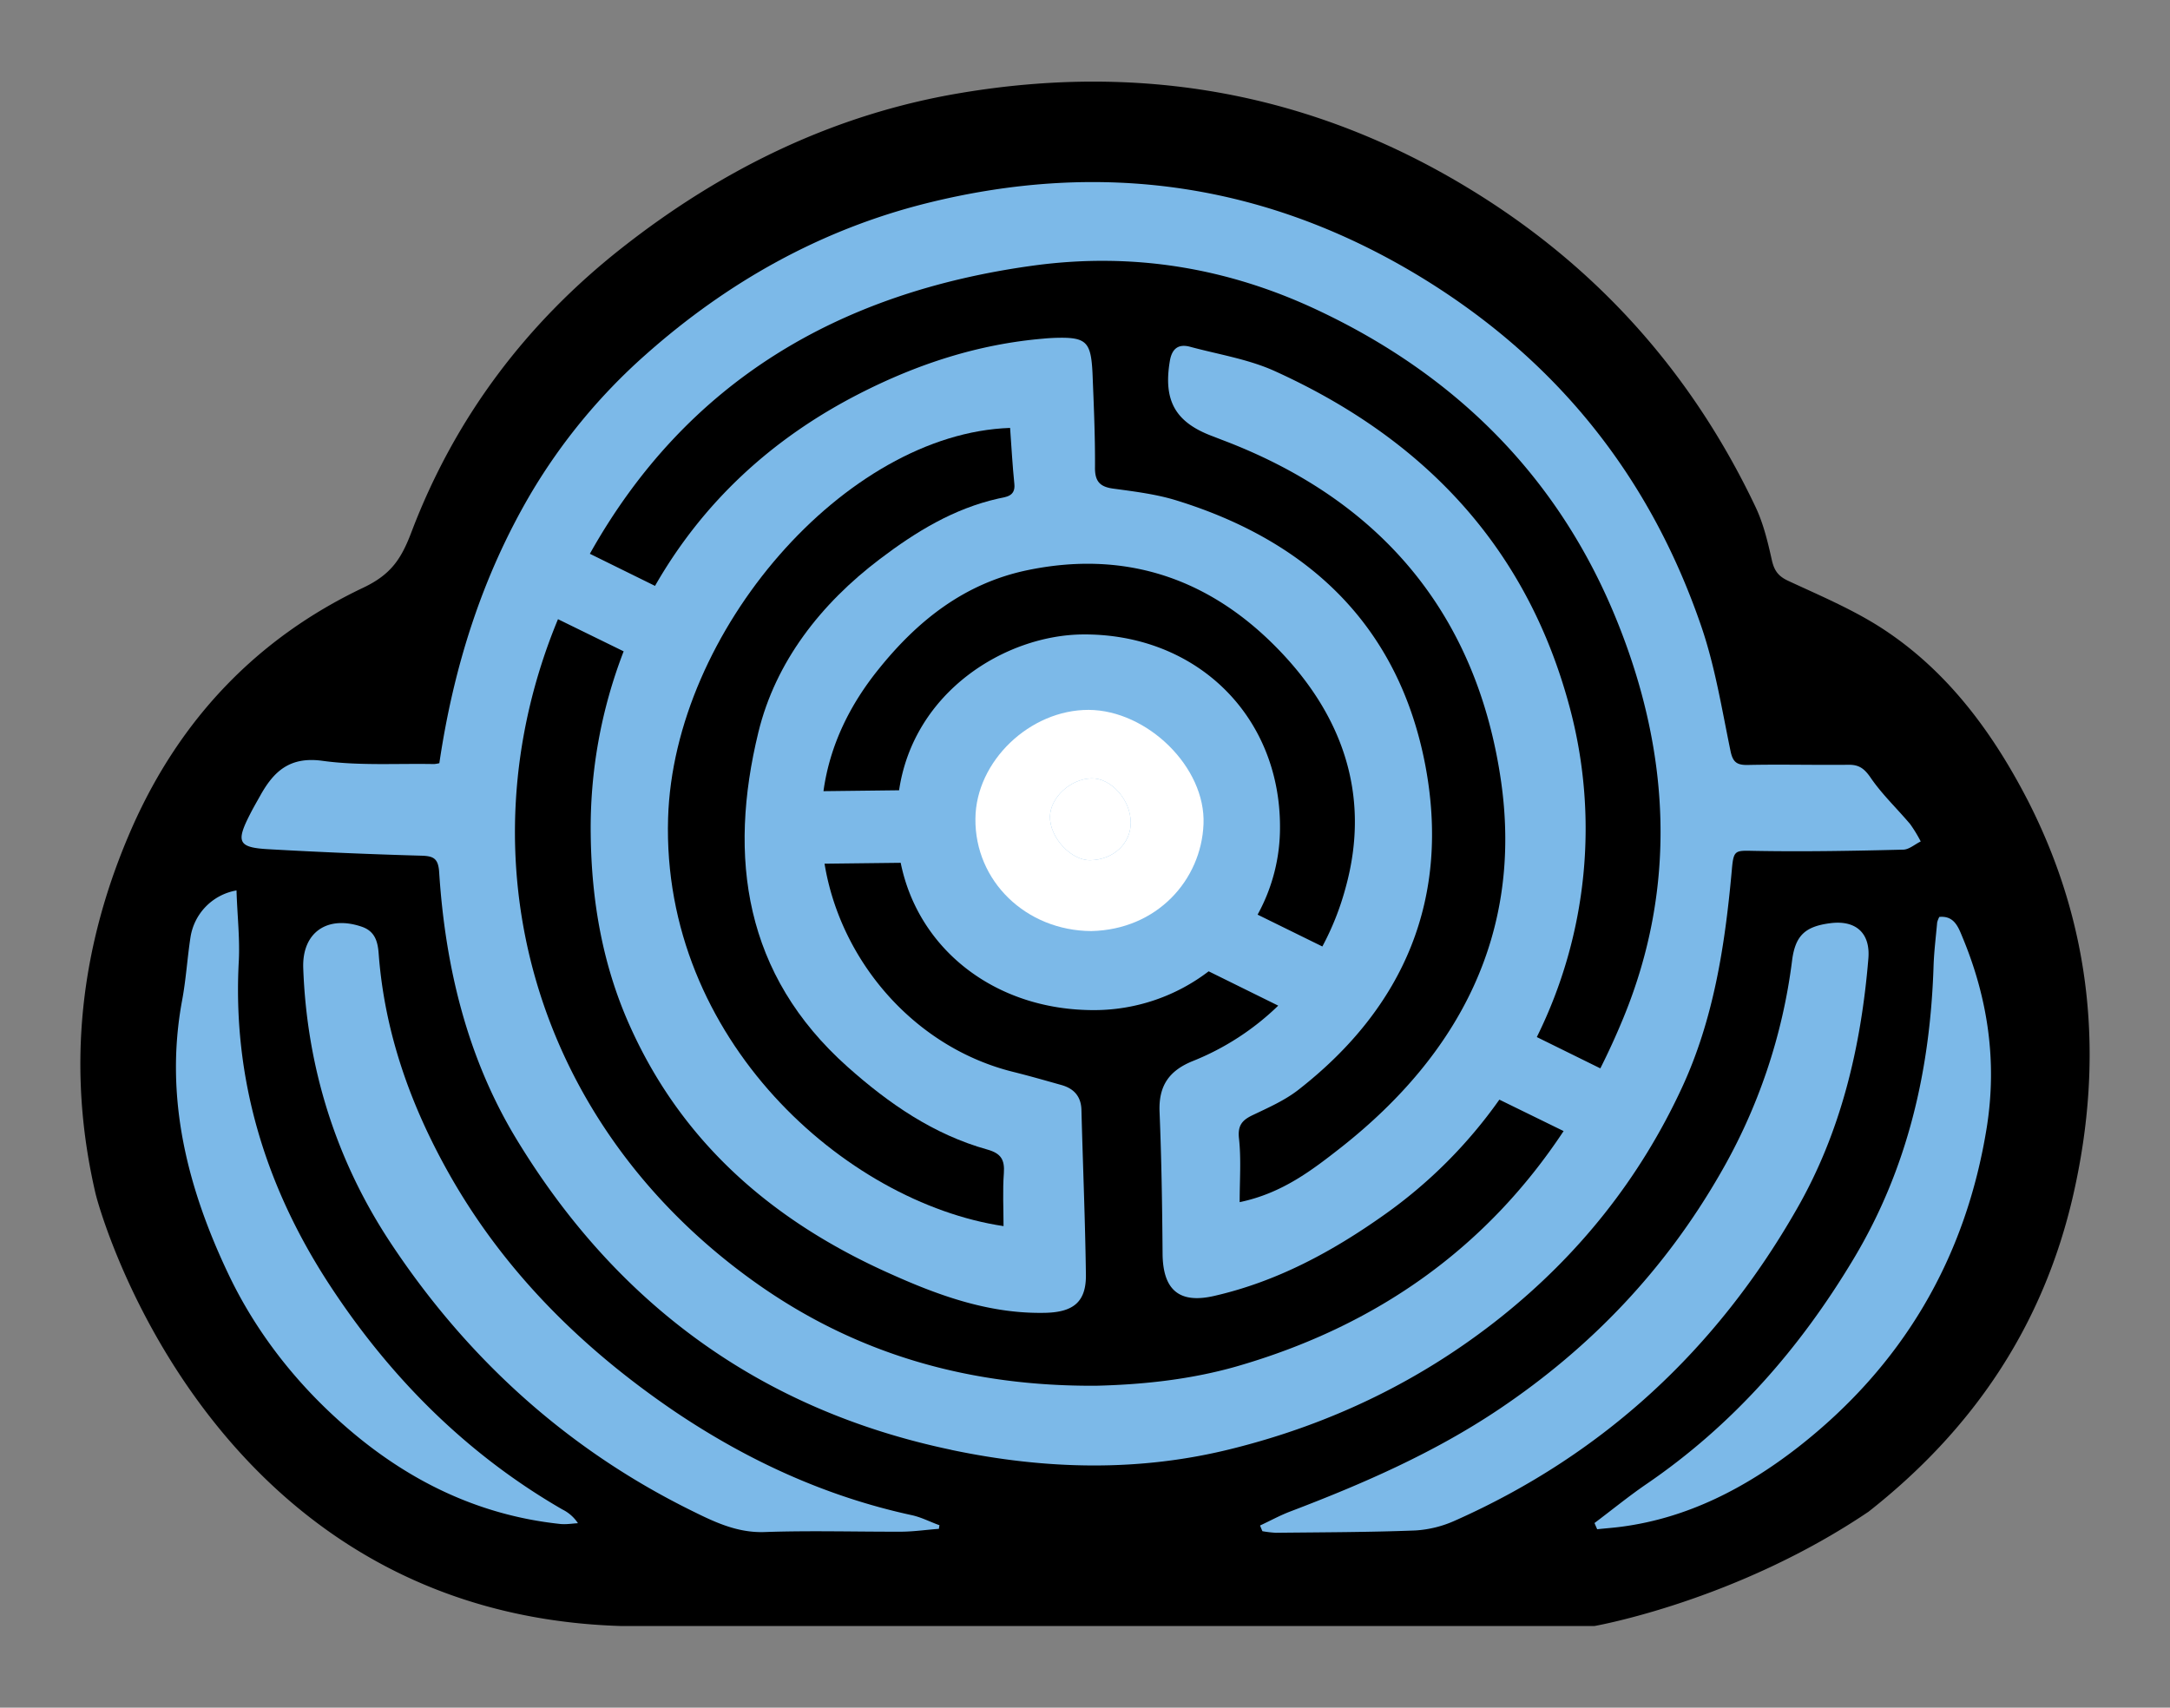 <svg id="Layer_1" data-name="Layer 1" xmlns="http://www.w3.org/2000/svg" viewBox="0 0 1080 850"><rect x="0" y="0" width="1080" height="850" fill="#808080" stroke="none"/><defs><style>.cls-1{fill:#7cb9e8;}.cls-2{fill:#fff;}</style></defs><path class="cls-1" d="M1031.15,593.84c-14.93,66.21-50.47,117.57-101.83,158-66,44.64-136.22,56.84-136.22,56.84H309.66c-201.45-6-257.58-201.19-260.86-213.39a2.58,2.58,0,0,0-.17-.62c-14.94-63.2-8-124.19,18.21-183.33,23.78-53.48,62-93.61,114.47-118.54,14.23-6.81,19.18-14.67,24.31-28.29C227.1,208.17,262.28,161.49,309.84,124c49.85-39.24,105.46-66.47,168-77.08,89.9-15.2,174.58-.17,252.9,47.47,63.29,38.45,110.59,91.31,142.32,158,4,8.31,6.19,17.68,8.22,26.7,1.15,5,3.1,7.87,8,10.16,15,6.9,30.49,13.44,44.55,22.28,33.68,21.13,56.75,52.24,74.61,86.89C1040.17,460.54,1046.54,525.86,1031.15,593.84Z"/><path d="M1009.22,398.42c-17.88-34.62-41-65.88-74.73-87.05-14.08-8.76-29.58-15.31-44.63-22.31-4.87-2.3-6.82-5.05-8-10.18-2-9-4.25-18.42-8.23-26.74-31.79-66.86-79.17-119.81-142.57-158.33C652.64,46.08,567.81,31.12,477.75,46.35c-62.69,10.54-118.39,37.81-168.33,77.12C261.78,161,226.54,207.86,205,264.27c-5.13,13.63-10.09,21.6-24.35,28.33-52.6,25-90.85,65.17-114.67,118.75C39.79,470.59,32.8,531.68,47.76,595a2.57,2.57,0,0,1,.18.62c3.27,12.22,59.5,207.73,261.3,213.75H793.52S863.83,797.15,930,752.44c51.45-40.47,87-92,102-158.33C1047.39,526,1041,460.58,1009.22,398.42ZM278.61,758.55c-41.27-4.43-76.77-22.14-107.59-49.33-24-21.07-43.74-46.4-57.29-74.91-20.37-42.77-32.06-88-23.11-136.27,1.95-10.36,2.57-20.9,4.16-31.35a28,28,0,0,1,22.93-23.47c.36,12.14,1.69,23.47,1.16,34.8-3.28,58.62,13.1,112.19,44.62,160.72,30,46.13,68.27,84.83,116.44,112.63a19.66,19.66,0,0,1,7.71,6.82C284.63,758.37,281.62,758.9,278.61,758.55ZM467.3,761c-6.11.44-12,1.32-18.15,1.41-22.84.09-45.69-.62-68.53.18-14.35.53-26.22-5.58-38.17-11.51C281,720.38,231.76,675.22,194.22,618.37c-26.92-40.82-41.53-87-43.3-136.54-.62-17.89,12.22-26.47,29.4-20.45,6.37,2.3,7.7,7.43,8.14,13.28,2.93,39.31,15.85,75.53,35,109.53,27.45,48.71,66.24,87,112.1,118.22,36.22,24.44,75.36,42.5,118.31,51.8,4.78,1.06,9.12,3.36,13.72,5A10.71,10.71,0,0,0,467.3,761Zm6.2-39.32c-95.1-19.92-167-72.79-216.85-155.31-24.26-40.29-35.07-85.45-38.08-132.21-.44-6.82-2.74-8.06-8.85-8.23q-37.86-1.06-75.54-3.19c-15.67-.8-16.91-3.45-9.74-17.45,1.6-3.18,3.37-6.19,5.05-9.2,6.82-12.31,14.88-19.66,31.17-17.36,18.15,2.48,36.84,1.24,55.34,1.59a16.32,16.32,0,0,0,2.66-.44c7.08-48,21.34-93.06,45.6-134.33a288.37,288.37,0,0,1,56.94-68.89c40.73-36.21,87.22-62.34,140.08-75.53,87.05-21.69,169.31-10,246.52,37.19,67.57,41.44,113.7,99.44,139.11,174,6.73,19.83,10.1,40.91,14.35,61.45,1.15,5.58,3.1,7.09,8.59,7,16.64-.36,33.38.09,50.12-.09,5.22-.09,7.88,1.86,11,6.37,5.66,8.33,13.19,15.41,19.74,23.2a70.18,70.18,0,0,1,5.23,8.59c-2.93,1.42-5.85,4.08-8.77,4.08-24.62.62-49.23,1.06-73.76.62-9.92-.18-10.63-.71-11.51,9.74-3.37,37.28-9,74.11-24.88,108.29-20.9,45.07-51.18,83.06-90.15,114.14-39.58,31.52-84.21,53-133.09,65.26C567.19,732.78,520.35,731.54,473.5,721.71Zm251.13,35a56.13,56.13,0,0,1-20.28,5.13c-23.11.89-46.31.89-69.42,1.15a57.51,57.51,0,0,1-6.64-.79c-.36-.89-.8-1.86-1.16-2.84,5.14-2.39,10.1-5.13,15.32-7.08C678.67,738.45,714,723,746.23,701.34c45.69-30.72,82.53-69.42,110.07-117.41A281.46,281.46,0,0,0,891.9,478.2c1.59-12.57,6.55-17.09,19.12-18.68s19.93,4.87,18.86,17.62c-3.63,43.92-13.63,86.42-35.68,124.76C854.44,671.5,798.21,723.84,724.63,756.69ZM988.86,560.82c-10.45,65.61-42,118.92-94,159.56-25.86,20.1-54.73,35.24-88,39.58-4,.53-8,.8-11.95,1.24-.45-1.06-.89-2-1.33-3.1,8.5-6.37,16.82-13.19,25.59-19.21,43.12-29.4,76.5-67.48,103.25-112.1,27.18-45.25,38.34-94.57,39.93-146.64.27-7,1.15-14,1.77-21a12.09,12.09,0,0,1,1.07-2.74c7.26-.71,9.38,4.87,11.42,9.83C989.3,496.62,994,528.05,988.86,560.82Z"/><path d="M746.23,547.36a238.66,238.66,0,0,1-57.38,57.38C663.09,623,635.64,637.85,604.56,645c-17.71,4.16-25.86-2.93-25.95-21.17-.18-23.46-.53-46.84-1.5-70.3-.54-12.84,4.51-20.55,16.64-25.42a130.64,130.64,0,0,0,42.42-27.54l-34.63-17.09a93.83,93.83,0,0,1-56.4,19.31c-49.41.35-88.11-30-96.87-73.32l-37.9.44c8,48.79,45.07,91.65,94.13,103.69,8,2,15.85,4.25,23.73,6.47,6.37,1.77,9.91,5.84,10,12.66.71,27.18,1.86,54.46,2.22,81.73.17,13.37-6,18.59-19.84,19-27.45.71-52.6-8.24-76.86-19.13-57.47-25.5-103.25-64-129.81-122.64C300,481.12,294.37,448.71,294,415.33a243.74,243.74,0,0,1,16.39-91.12l-32.68-16c-49.06,118.3-13,251.83,99.53,331.08,49.23,34.62,104.93,50.92,168.51,50.47,21.34-.53,45.51-2.74,69.51-9.56C686.46,659.73,740.48,620.06,778.2,563ZM538.67,315.8c56.5-.53,98.29,40.2,98.38,95.55a89.68,89.68,0,0,1-11.15,43.92l32.23,15.85a136.64,136.64,0,0,0,11.42-28.69c13.28-47.29-1.95-88.2-35.95-121.85-33.83-33.47-74.83-46.66-122.37-36.74-31.35,6.55-54.64,25.23-73.86,49.14-14.25,17.62-24.35,37.81-27.53,60.83l37.63-.44C454.82,344.05,500.51,316.24,538.67,315.8Zm266.71-5.22C776.61,238.23,725,186.79,655.21,154.11c-44.19-20.72-90.94-28.6-140.27-22-97.49,13.2-173.38,57.91-221.37,143.54L326,291.63c23.82-41.62,58.09-73.32,101.48-95.55,29-14.87,59.33-24.79,91.91-27.53,1.77-.18,3.45-.27,5.23-.36,16-.53,18.33,1.6,19.12,17.53.62,15.59,1.33,31.08,1.24,46.58-.18,7.62,2.66,10.18,9.74,11,10.45,1.42,21.08,2.75,31,5.85,66.06,20.45,110.42,62.78,123.62,131.58,12.57,66.06-10.18,120.51-63.31,161.87-6.64,5.13-14.61,8.67-22.23,12.3-5.31,2.48-7.88,5-7.17,11.69,1.15,10.36.35,20.81.35,31.79,21.25-4.43,36.13-16,50.74-27.45,58.62-46.31,90-106.26,79.43-181.52-11.87-83.51-59.77-140.62-139.2-170.55-1.33-.53-2.75-1.06-4.07-1.59-18.86-6.91-25.06-17.71-21.61-37.81,1-5.58,3.9-8.41,9.83-6.91,14,3.81,28.78,6.11,41.88,11.95,73.94,33.39,125.48,87,147,166.65a233.68,233.68,0,0,1-16.11,165.06l31.61,15.58q6.1-12.09,11.42-25C834.69,441.81,831.24,375.4,805.38,310.58Z"/><path d="M502.72,213c.68,9.28,1.17,18.6,2.12,27.88.65,6.3-4.29,6.46-7.88,7.26-22.29,5-41.09,16.52-59,30.09-29.48,22.31-52,51.24-60.52,86.27-15.17,62.25-7.11,120.65,44.38,166.53,20.62,18.36,42.79,33.69,69.6,41.18,6.71,1.88,8.69,5,8.2,11.75-.65,8.71-.16,17.52-.16,26.35-78.59-11.71-170.25-93-166.95-203.06C335.29,314.11,420.82,215.78,502.72,213Z"/><path class="cls-2" d="M541.86,353.35c-29.31-.09-56.14,25.59-56.4,54.1-.36,31.08,25.14,55.79,57.64,56,32.85-.71,54.73-25.5,55.88-53.13C600.22,381.86,570.91,353.52,541.86,353.35Zm.8,74.82c-9.65.18-20.28-11.33-20.1-21.78.26-9.48,10.18-18.69,20.63-18.95,9.74-.27,19.57,10.71,19.57,22C562.85,419.85,554.08,428,542.66,428.17Z"/><path class="cls-2" d="M562.76,409.4c.09,10.45-8.68,18.59-20.1,18.77-9.65.18-20.28-11.33-20.1-21.78.26-9.48,10.18-18.69,20.63-18.95C552.93,387.17,562.76,398.15,562.76,409.4Z"/></svg>